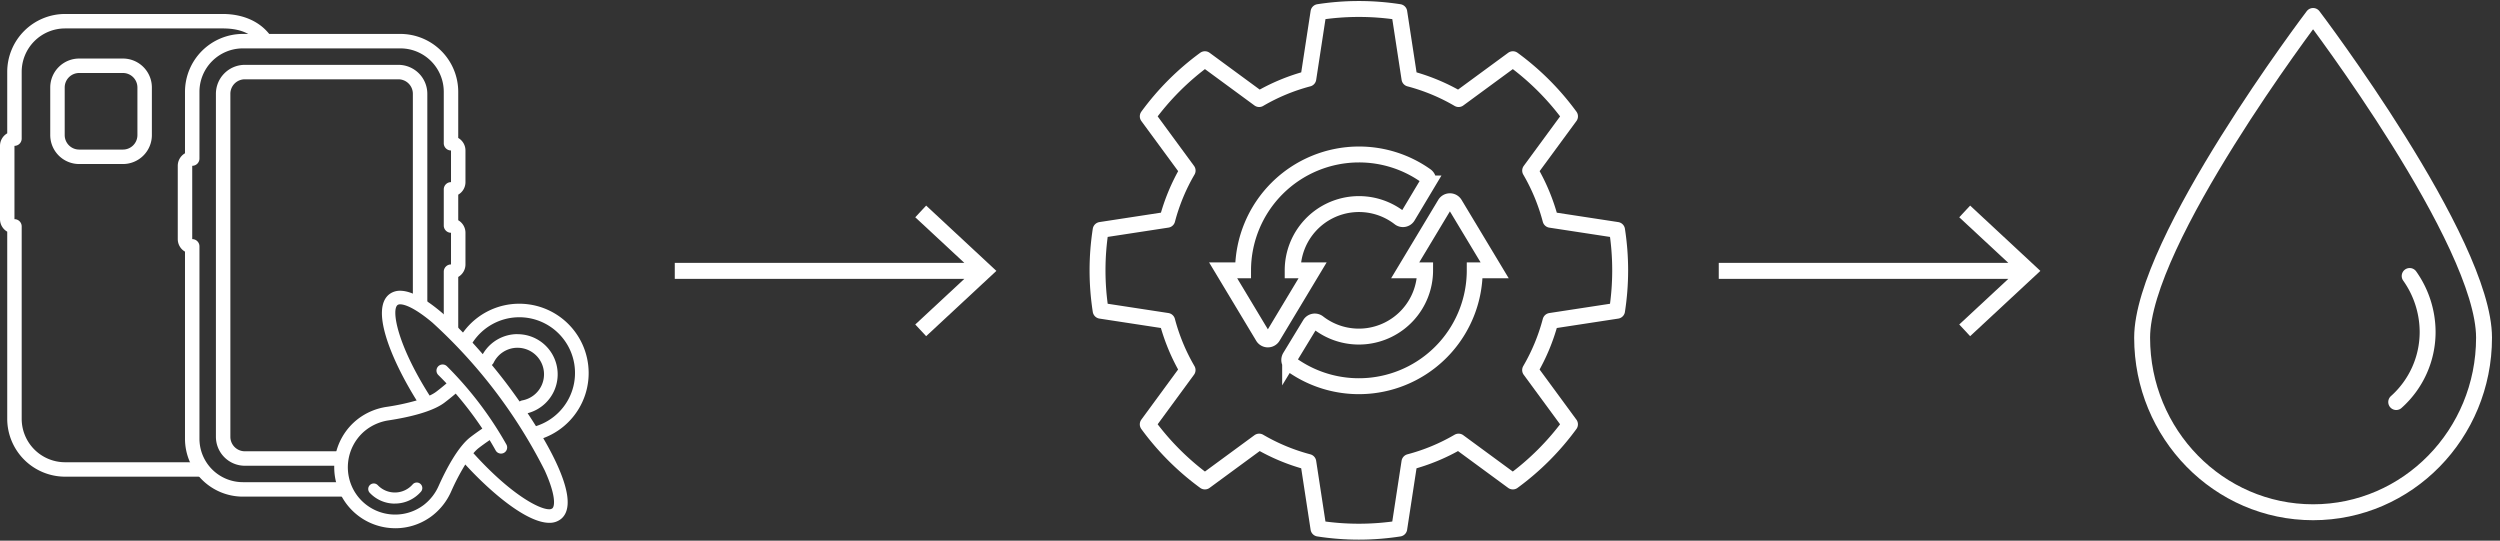 <svg viewBox="0 0 392.725 84.933" height="84.933" width="392.725" xmlns:xlink="http://www.w3.org/1999/xlink" xmlns="http://www.w3.org/2000/svg">
  <rect x="0" y="0" width="392.725" height="84.933" fill="#333333" stroke="none"/>
  <defs>
    <clipPath id="clip-path">
      <rect stroke-width="2.5" stroke="#fff" fill="none" height="84.933" width="84.934" data-name="Rectangle 852" id="Rectangle_852"></rect>
    </clipPath>
    <clipPath id="clip-path-2">
      <rect fill="none" height="80.782" width="92.466" data-name="Rectangle 853" id="Rectangle_853"></rect>
    </clipPath>
    <clipPath id="clip-path-3">
      <rect stroke-width="2.5" stroke="#fff" fill="none" height="82.977" width="58.725" data-name="Rectangle 854" id="Rectangle_854"></rect>
    </clipPath>
  </defs>
  <g transform="translate(-646 -1655)" data-name="Group 218" id="Group_218">
    <g transform="translate(817 1655)" data-name="Group 207" id="Group_207">
      <g clip-path="url(#clip-path)" data-name="Group 206" id="Group_206">
        <path stroke-width="2.5" stroke-linejoin="round" stroke-linecap="round" stroke="#fff" fill="none" transform="translate(-3.089 -3.09)" d="M72.462,29.89l6.259-8.524a41.282,41.282,0,0,0-8.975-8.974L61.222,18.65a30.951,30.951,0,0,0-7.72-3.205L51.9,4.99a41.389,41.389,0,0,0-12.688,0l-1.6,10.455a30.949,30.949,0,0,0-7.72,3.205l-8.524-6.259a41.28,41.28,0,0,0-8.975,8.974l6.259,8.524a30.956,30.956,0,0,0-3.2,7.72L4.99,39.212a41.342,41.342,0,0,0,0,12.689l10.454,1.6a30.966,30.966,0,0,0,3.2,7.72L12.39,69.747a41.288,41.288,0,0,0,8.975,8.975l8.524-6.259a30.937,30.937,0,0,0,7.72,3.205l1.6,10.454a41.364,41.364,0,0,0,12.688,0l1.6-10.454a30.939,30.939,0,0,0,7.72-3.205l8.524,6.259a41.289,41.289,0,0,0,8.975-8.975l-6.259-8.524a30.961,30.961,0,0,0,3.2-7.72l10.455-1.6a41.37,41.37,0,0,0,0-12.689l-10.455-1.6A30.963,30.963,0,0,0,72.462,29.89Z" data-name="Path 81" id="Path_81"></path>
        <path stroke-width="2.5" stroke-miterlimit="10" stroke="#fff" fill="none" transform="translate(-46.288 -53.128)" d="M88.761,77.395a18.22,18.22,0,0,0-18.2,18.2H67.431l6.264,10.422a.89.89,0,0,0,1.525,0l6.264-10.422h-3.13a10.412,10.412,0,0,1,16.761-8.25.875.875,0,0,0,1.307-.212l3.1-5.18a.919.919,0,0,0-.241-1.211A18.127,18.127,0,0,0,88.761,77.395Z" data-name="Path 82" id="Path_82"></path>
        <path stroke-width="2.5" stroke-miterlimit="10" stroke="#fff" fill="none" transform="translate(-69.024 -69.214)" d="M126.552,101.259a.89.89,0,0,0-1.525,0l-6.264,10.422h3.132a10.413,10.413,0,0,1-16.77,8.242.875.875,0,0,0-1.3.207l-3.135,5.158a.919.919,0,0,0,.236,1.215,18.2,18.2,0,0,0,28.764-14.822h3.131Z" data-name="Path 83" id="Path_83"></path>
      </g>
    </g>
    <g transform="translate(646 1657.195)" data-name="Group 209" id="Group_209">
      <g clip-path="url(#clip-path-2)" data-name="Group 208" id="Group_208">
        <path fill="#fff" transform="translate(-114.935 -95.183)" d="M177.021,175.965a9.748,9.748,0,0,1-1.3-.088,9.58,9.58,0,0,1-4.505-17.114,9.788,9.788,0,0,1,4.5-1.867,35.782,35.782,0,0,0,4.47-.946l.2-.057-.109-.176c-3.891-6.283-7.288-14.4-4.055-16.6a2.745,2.745,0,0,1,1.567-.455,3.962,3.962,0,0,1,.531.037c2.256.307,5.356,2.461,9.217,6.4l.128.131.11-.147A10.874,10.874,0,0,1,196.5,140.7a11.056,11.056,0,0,1,1.482.1,10.893,10.893,0,0,1,2.463,20.953l-.171.066.092.159c2.625,4.532,5.232,10.379,2.741,12.5a2.826,2.826,0,0,1-1.883.639c-3.5,0-9.039-4.655-13.056-9.01l-.14-.152-.109.176a35.639,35.639,0,0,0-2.106,4.052,9.784,9.784,0,0,1-3,3.836c-.131.1-.265.2-.4.288a9.51,9.51,0,0,1-5.387,1.662Zm9.383-21.047c-.544.46-1.095.9-1.637,1.314-1.966,1.495-5.833,2.338-8.731,2.783a7.671,7.671,0,0,0-3.526,1.454c-.1.077-.2.156-.3.237l-.027.024c-.1.084-.179.155-.257.229a7.463,7.463,0,0,0-1.272,9.294c.061.1.121.192.182.282l.029.046c.072.1.146.207.223.308a7.443,7.443,0,0,0,10.419,1.419,7.669,7.669,0,0,0,2.344-3.01c1.2-2.673,3.05-6.173,5.017-7.668.541-.411,1.114-.824,1.706-1.228l.129-.087-.087-.13c-.612-.91-1.254-1.809-1.909-2.67s-1.363-1.737-2.086-2.58l-.1-.118Zm5.32,7.3c-.547.374-1.07.751-1.555,1.121a5.526,5.526,0,0,0-.769.736l-.1.111.1.1c5.792,6.382,10.222,8.7,11.79,8.7h0a.79.79,0,0,0,.518-.146c.375-.319.6-1.976-1.211-5.968a80.238,80.238,0,0,0-17.654-23.222c-3.075-2.577-4.543-2.855-5.032-2.855a.712.712,0,0,0-.4.093c-1,.68-.2,5.98,4.938,14.121l.075.119.126-.062a5.616,5.616,0,0,0,.91-.541c.488-.371.99-.774,1.492-1.2l.127-.107-.114-.121c-.4-.423-.8-.827-1.175-1.2a.964.964,0,0,1,.676-1.652.969.969,0,0,1,.131.009.959.959,0,0,1,.546.268,56.431,56.431,0,0,1,9.341,12.288.964.964,0,0,1-1.686.937c-.265-.478-.555-.977-.861-1.484l-.086-.142Zm4.5-16.733a6.406,6.406,0,0,1,.859.058,6.308,6.308,0,0,1,.936,12.3l-.2.06.117.177c.4.6.777,1.188,1.13,1.751l.065.1.117-.039a8.753,8.753,0,1,0-10.016-13.175l-.068.1.083.091c.453.5.918,1.02,1.385,1.556l.139.16.112-.18a6.295,6.295,0,0,1,5.345-2.969m0,2.143a4.162,4.162,0,0,0-3.74,2.337,1.054,1.054,0,0,1-.188.271l-.1.1.088.107c1.01,1.229,1.781,2.226,2.15,2.711.453.6,1.175,1.569,2.038,2.8l.079.114.123-.066a1.068,1.068,0,0,1,.311-.108,4.167,4.167,0,0,0-.766-8.264M176.962,172.1a5.387,5.387,0,0,1-3.942-1.694.87.87,0,0,1,1.261-1.2,3.707,3.707,0,0,0,5.473-.119.87.87,0,0,1,.654-.3.881.881,0,0,1,.118.008.87.87,0,0,1,.536,1.434,5.461,5.461,0,0,1-.805.751,5.4,5.4,0,0,1-3.3,1.113Z" data-name="Path 84" id="Path_84"></path>
        <path fill="#fff" transform="translate(-61.139 -6.865)" d="M133.123,58.126V48.175a2.273,2.273,0,0,0,1.136-1.967V41.234a2.273,2.273,0,0,0-1.136-1.967V35.25a2.273,2.273,0,0,0,1.136-1.967V28.308a2.273,2.273,0,0,0-1.136-1.967V19.086A9.1,9.1,0,0,0,124.037,10H99.286A9.1,9.1,0,0,0,90.2,19.086v9.663a2.273,2.273,0,0,0-1.136,1.967V42.234A2.273,2.273,0,0,0,90.2,44.2V73.6a9.1,9.1,0,0,0,9.086,9.086h16.988l-1.048-2.272H99.286A6.822,6.822,0,0,1,92.471,73.6V43.369a1.136,1.136,0,0,0-1.136-1.136V30.716a1.136,1.136,0,0,0,1.136-1.136V19.086a6.822,6.822,0,0,1,6.815-6.815h24.75a6.822,6.822,0,0,1,6.815,6.815v8.086a1.136,1.136,0,0,0,1.136,1.136v4.975a1.136,1.136,0,0,0-1.136,1.136V40.1a1.136,1.136,0,0,0,1.136,1.136v4.975a1.136,1.136,0,0,0-1.136,1.136v8.21Z" data-name="Path 85" id="Path_85"></path>
        <path fill="#fff" transform="translate(-74.258 -17.497)" d="M141.386,64.092V30.032a4.549,4.549,0,0,0-4.543-4.543H112.719a4.548,4.548,0,0,0-4.543,4.543V83.923a4.548,4.548,0,0,0,4.543,4.543h15.15l.1-2.272H112.719a2.274,2.274,0,0,1-2.272-2.272V30.032a2.274,2.274,0,0,1,2.272-2.272h24.123a2.274,2.274,0,0,1,2.272,2.272V63.109Z" data-name="Path 86" id="Path_86"></path>
        <path fill="#fff" transform="translate(0 0)" d="M31.475,70.419H10.222A6.822,6.822,0,0,1,3.407,63.6V33.37a1.136,1.136,0,0,0-1.136-1.136V20.716A1.136,1.136,0,0,0,3.407,19.58V9.086a6.822,6.822,0,0,1,6.815-6.815h24.75c2.348,0,4.423.567,5.649,2.38l2.658.128C41.865,1.6,38.673,0,34.973,0H10.222A9.1,9.1,0,0,0,1.136,9.086V18.75A2.273,2.273,0,0,0,0,20.716V32.234A2.273,2.273,0,0,0,1.136,34.2V63.6a9.1,9.1,0,0,0,9.086,9.086h23.81Z" data-name="Path 87" id="Path_87"></path>
        <path fill="#fff" transform="translate(-17.279 -15.328)" d="M36.594,22.329H29.715a4.548,4.548,0,0,0-4.543,4.543v7.486A4.548,4.548,0,0,0,29.715,38.9h6.879a4.548,4.548,0,0,0,4.543-4.543V26.872a4.548,4.548,0,0,0-4.543-4.543m2.272,10.893v1.136a2.273,2.273,0,0,1-2.272,2.271H29.715a2.274,2.274,0,0,1-2.272-2.271V26.872A2.274,2.274,0,0,1,29.715,24.6h6.879a2.274,2.274,0,0,1,2.272,2.271v6.351Z" data-name="Path 88" id="Path_88"></path>
      </g>
    </g>
    <path fill="#fff" transform="translate(752 1687.295)" d="M39.49,0,37.779,1.837,45.487,9H0V11.51H45.492l-7.713,7.168,1.711,1.837L50.522,10.259Z" data-name="Path 89" id="Path_89"></path>
    <path fill="#fff" transform="translate(916 1687.295)" d="M39.49,0,37.779,1.837,45.487,9H0V11.51H45.492l-7.713,7.168,1.711,1.837L50.522,10.259Z" data-name="Path 90" id="Path_90"></path>
    <g transform="translate(982 1657)" data-name="Group 217" id="Group_217">
      <g clip-path="url(#clip-path-3)" transform="translate(-2 -2)" data-name="Group 217" id="Group_217-2">
        <path stroke-width="2.5" stroke-linejoin="round" stroke-linecap="round" stroke="#fff" fill="none" transform="translate(-4.644 -4.791)" d="M49.18,48.146A15.254,15.254,0,0,1,52,56.948a14.734,14.734,0,0,1-4.935,11" data-name="Path 91" id="Path_91"></path>
        <path stroke-width="2.5" stroke-linejoin="round" stroke-linecap="round" stroke="#fff" fill="none" transform="translate(1.607 1.607)" d="M54.611,51.439c0,15.146-12.024,27.423-26.855,27.423S.9,66.584.9,51.439,27.755.9,27.755.9,54.611,36.293,54.611,51.439Z" data-name="Path 92" id="Path_92"></path>
      </g>
    </g>
  </g>
</svg>
